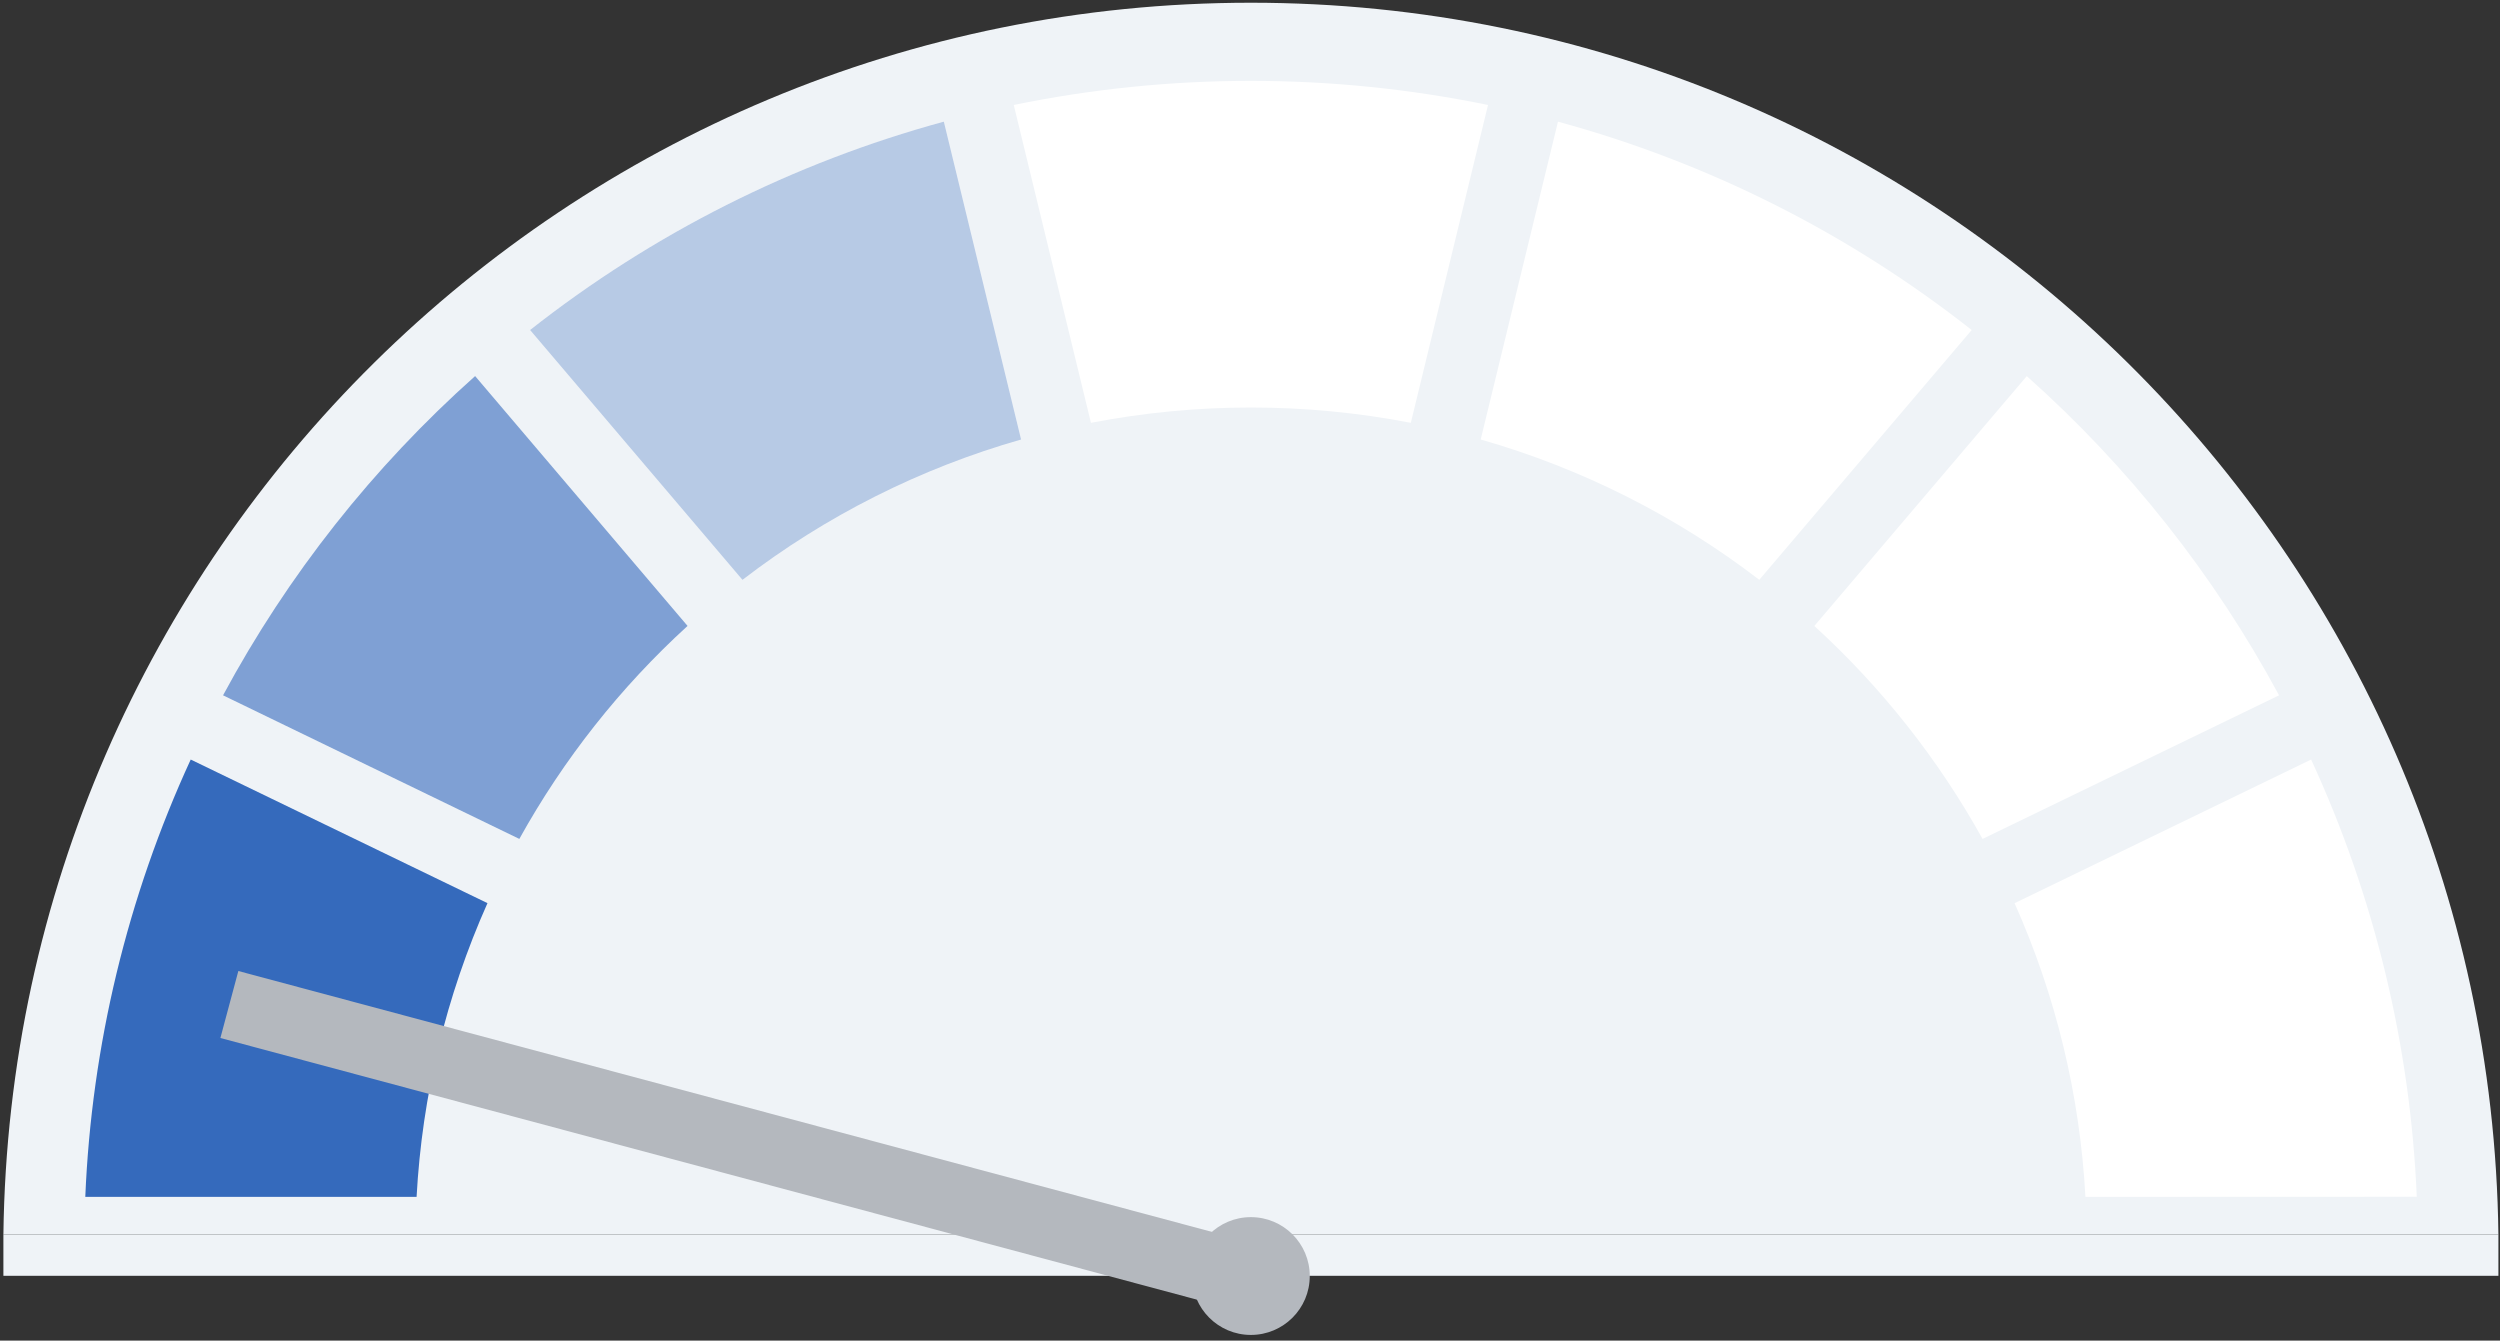 <svg width="345" height="185" viewBox="0 0 345 185" fill="none" xmlns="http://www.w3.org/2000/svg">
<rect x="0" y="0" width="345" height="185" fill="#333333" stroke="none"/>
<path d="M0.469 170.366H344.78C343.603 76.272 266.977 0.376 172.624 0.376C78.271 0.376 1.646 76.272 0.469 170.366Z" fill="#EFF3F7"/>
<path d="M26.319 104.817L67.271 124.634C61.563 137.435 58.248 151.173 57.489 165.169H11.77C12.637 144.295 17.58 123.793 26.319 104.817Z" fill="#356ABC"/>
<path opacity="0.6" d="M65.566 51.899L94.882 86.378C85.6 94.85 77.76 104.778 71.669 115.771L30.781 95.954C39.717 79.352 51.49 64.443 65.566 51.899Z" fill="#356ABC"/>
<path opacity="0.3" d="M130.247 16.791L140.906 60.651C126.985 64.625 113.941 71.195 102.461 80.015L73.156 45.542C90.064 32.224 109.48 22.446 130.247 16.791Z" fill="#356ABC"/>
<path d="M205.347 14.485L194.694 58.35C180.115 55.532 165.131 55.532 150.551 58.35L139.898 14.485C161.485 10.051 183.748 10.051 205.335 14.485H205.347Z" fill="white"/>
<path d="M272.092 45.542L242.781 80.015C231.299 71.198 218.255 64.628 204.336 60.651L215.001 16.791C235.768 22.445 255.184 32.224 272.092 45.542Z" fill="white"/>
<path d="M273.592 115.771C267.498 104.782 259.658 94.857 250.379 86.383L279.695 51.905C293.78 64.445 305.562 79.353 314.509 95.954L273.592 115.771Z" fill="white"/>
<path d="M287.788 165.169C287.037 151.175 283.723 137.438 278.012 124.64L318.935 104.817C327.684 123.785 332.637 144.281 333.513 165.151L287.788 165.169Z" fill="white"/>
<rect x="0.469" y="170.365" width="344.311" height="5.696" fill="#EFF3F7"/>
<path d="M172.62 184.221C177.109 184.221 180.748 180.582 180.748 176.093C180.748 171.604 177.109 167.965 172.62 167.965C168.131 167.965 164.492 171.604 164.492 176.093C164.492 180.582 168.131 184.221 172.62 184.221Z" fill="#B4B8BE"/>
<rect x="30.414" y="143.244" width="9.57" height="140.8" transform="rotate(-75 30.414 143.244)" fill="#B4B8BE"/>
</svg>
